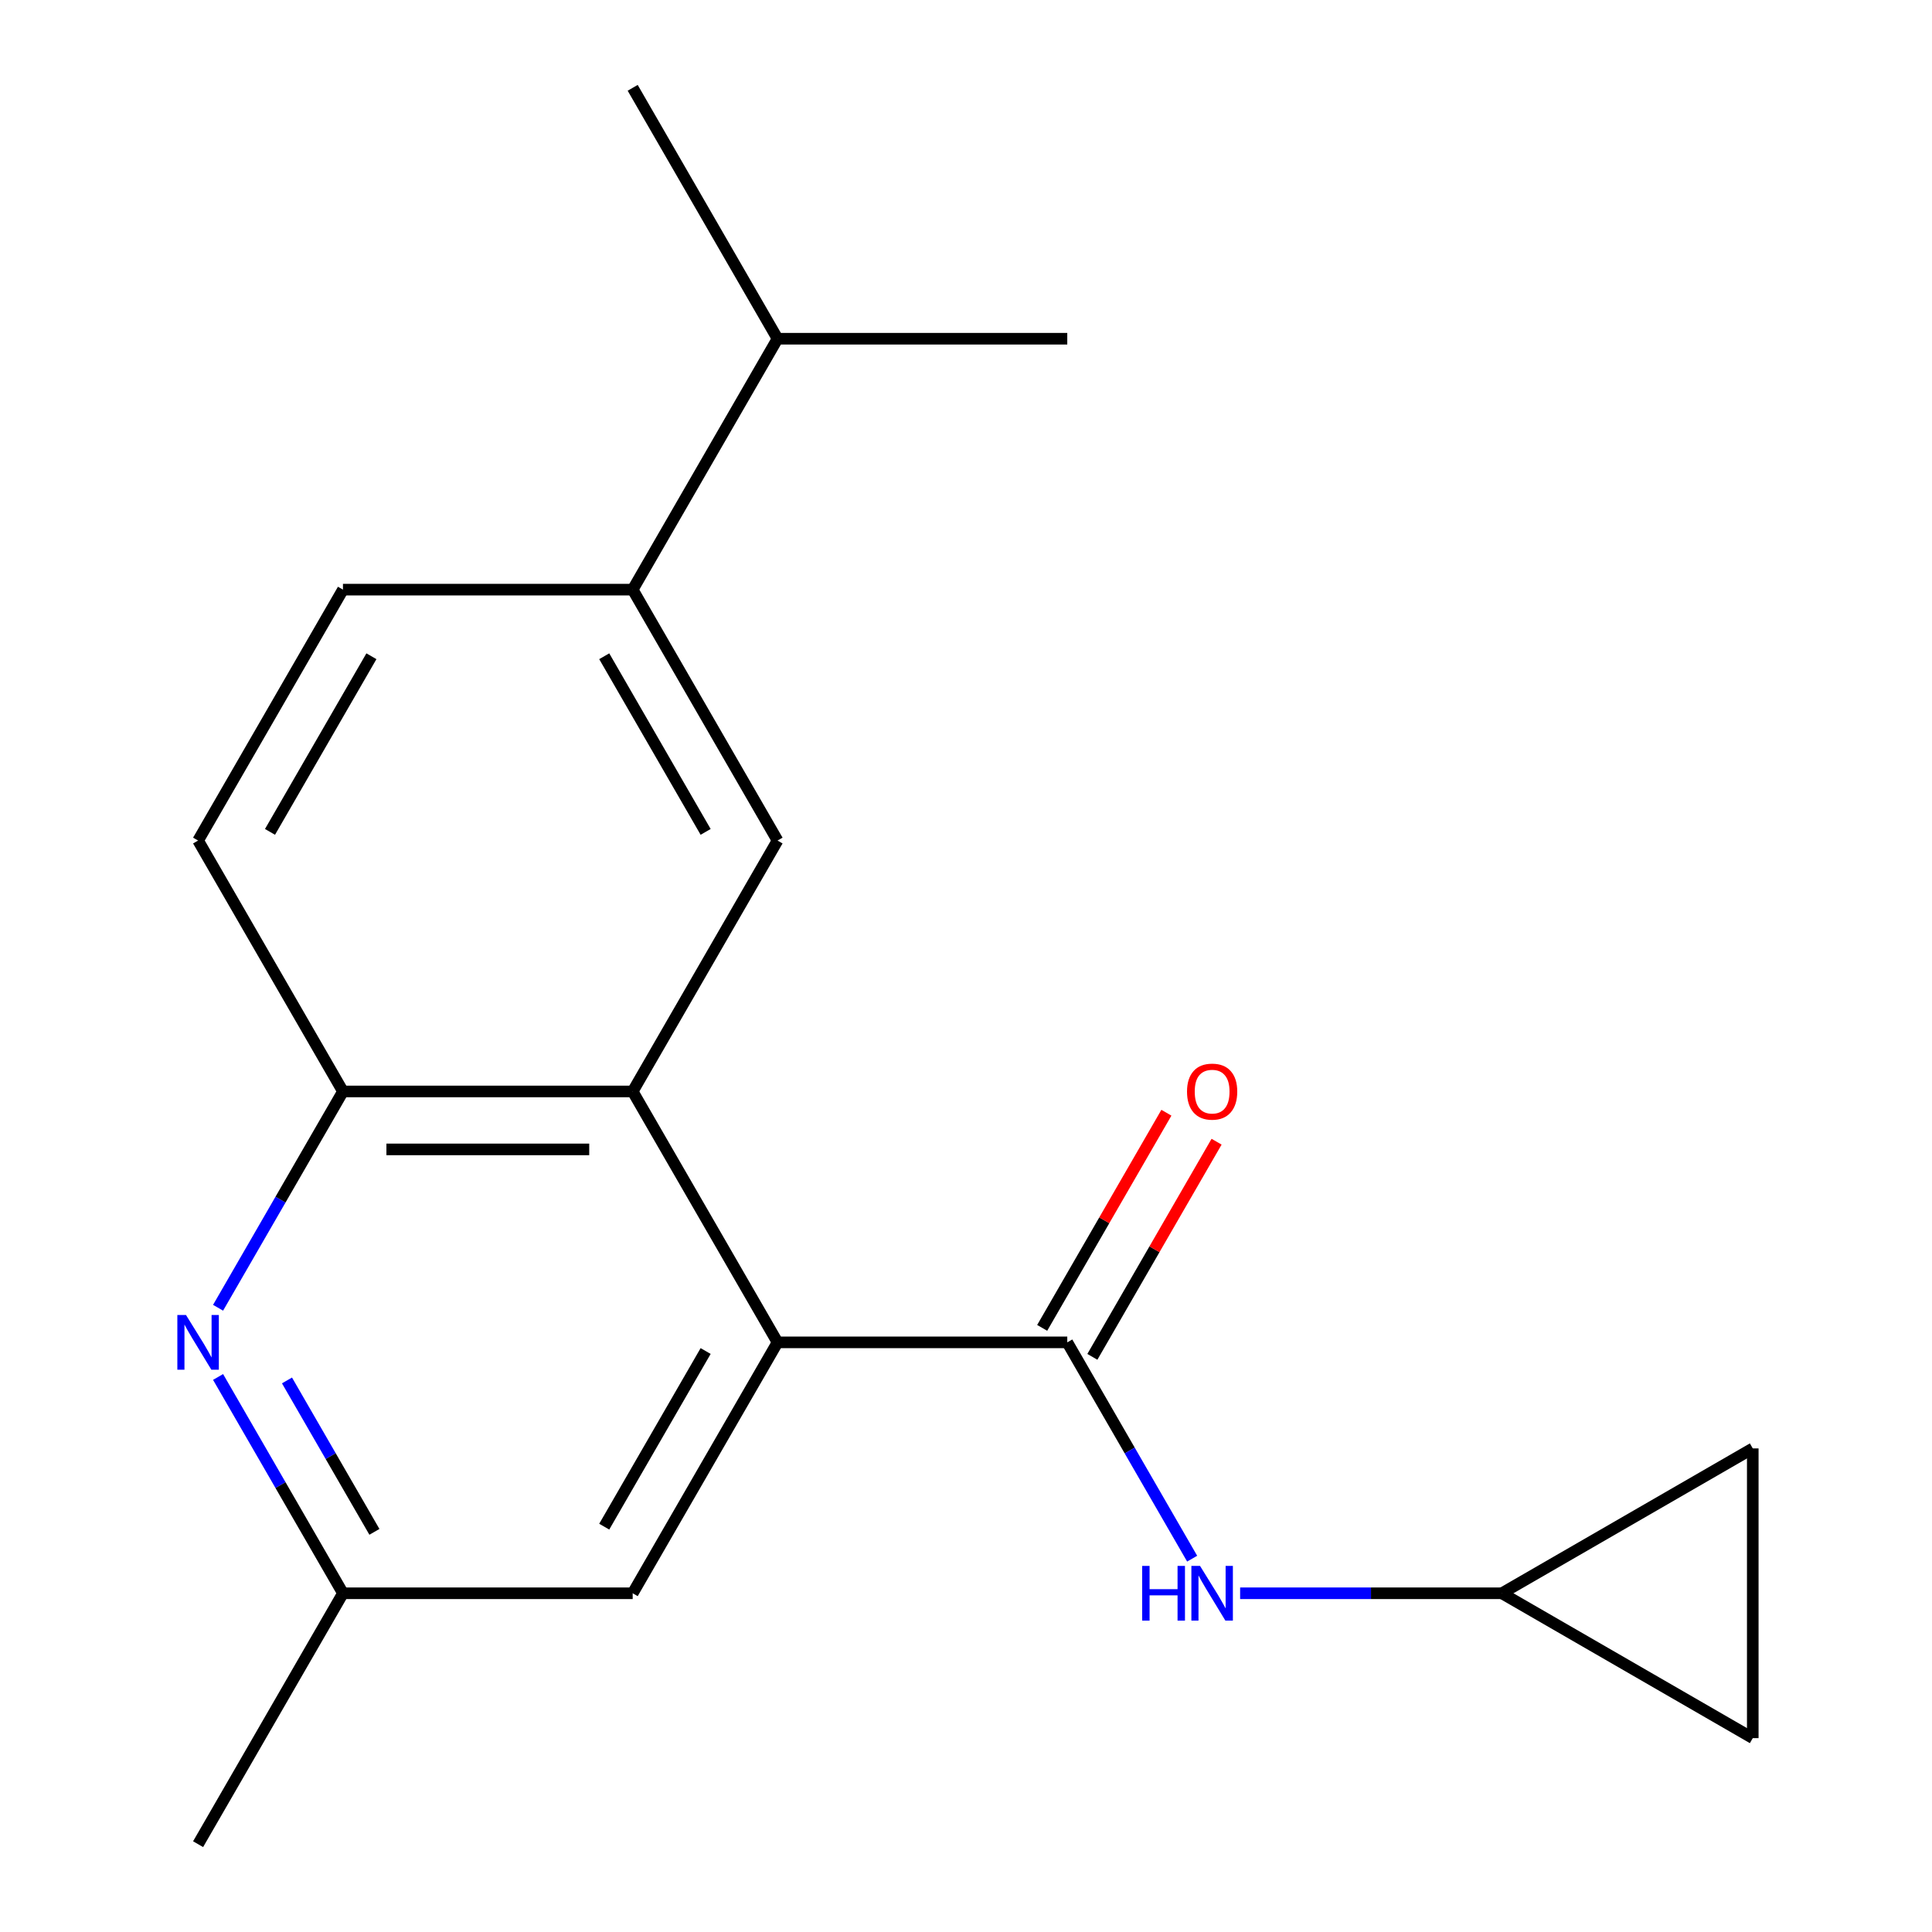 <?xml version='1.0' encoding='iso-8859-1'?>
<svg version='1.1' baseProfile='full'
              xmlns='http://www.w3.org/2000/svg'
                      xmlns:rdkit='http://www.rdkit.org/xml'
                      xmlns:xlink='http://www.w3.org/1999/xlink'
                  xml:space='preserve'
width='1000px' height='1000px' viewBox='0 0 1000 1000'>
<!-- END OF HEADER -->
<rect style='opacity:1.0;fill:#FFFFFF;stroke:none' width='1000' height='1000' x='0' y='0'> </rect>
<path class='bond-0' d='M 552.418,694.805 L 402.456,694.805' style='fill:none;fill-rule:evenodd;stroke:#000000;stroke-width:6px;stroke-linecap:butt;stroke-linejoin:miter;stroke-opacity:1' />
<path class='bond-5' d='M 552.418,694.805 L 584.738,750.786' style='fill:none;fill-rule:evenodd;stroke:#000000;stroke-width:6px;stroke-linecap:butt;stroke-linejoin:miter;stroke-opacity:1' />
<path class='bond-5' d='M 584.738,750.786 L 617.058,806.766' style='fill:none;fill-rule:evenodd;stroke:#0000FF;stroke-width:6px;stroke-linecap:butt;stroke-linejoin:miter;stroke-opacity:1' />
<path class='bond-12' d='M 565.405,702.303 L 597.552,646.623' style='fill:none;fill-rule:evenodd;stroke:#000000;stroke-width:6px;stroke-linecap:butt;stroke-linejoin:miter;stroke-opacity:1' />
<path class='bond-12' d='M 597.552,646.623 L 629.699,590.942' style='fill:none;fill-rule:evenodd;stroke:#FF0000;stroke-width:6px;stroke-linecap:butt;stroke-linejoin:miter;stroke-opacity:1' />
<path class='bond-12' d='M 539.431,687.307 L 571.578,631.627' style='fill:none;fill-rule:evenodd;stroke:#000000;stroke-width:6px;stroke-linecap:butt;stroke-linejoin:miter;stroke-opacity:1' />
<path class='bond-12' d='M 571.578,631.627 L 603.725,575.946' style='fill:none;fill-rule:evenodd;stroke:#FF0000;stroke-width:6px;stroke-linecap:butt;stroke-linejoin:miter;stroke-opacity:1' />
<path class='bond-1' d='M 402.456,694.805 L 327.476,564.935' style='fill:none;fill-rule:evenodd;stroke:#000000;stroke-width:6px;stroke-linecap:butt;stroke-linejoin:miter;stroke-opacity:1' />
<path class='bond-8' d='M 402.456,694.805 L 327.476,824.675' style='fill:none;fill-rule:evenodd;stroke:#000000;stroke-width:6px;stroke-linecap:butt;stroke-linejoin:miter;stroke-opacity:1' />
<path class='bond-8' d='M 365.235,699.29 L 312.749,790.199' style='fill:none;fill-rule:evenodd;stroke:#000000;stroke-width:6px;stroke-linecap:butt;stroke-linejoin:miter;stroke-opacity:1' />
<path class='bond-3' d='M 327.476,564.935 L 177.515,564.935' style='fill:none;fill-rule:evenodd;stroke:#000000;stroke-width:6px;stroke-linecap:butt;stroke-linejoin:miter;stroke-opacity:1' />
<path class='bond-3' d='M 304.982,594.927 L 200.009,594.927' style='fill:none;fill-rule:evenodd;stroke:#000000;stroke-width:6px;stroke-linecap:butt;stroke-linejoin:miter;stroke-opacity:1' />
<path class='bond-4' d='M 327.476,564.935 L 402.456,435.065' style='fill:none;fill-rule:evenodd;stroke:#000000;stroke-width:6px;stroke-linecap:butt;stroke-linejoin:miter;stroke-opacity:1' />
<path class='bond-2' d='M 112.874,712.714 L 145.194,768.695' style='fill:none;fill-rule:evenodd;stroke:#0000FF;stroke-width:6px;stroke-linecap:butt;stroke-linejoin:miter;stroke-opacity:1' />
<path class='bond-2' d='M 145.194,768.695 L 177.515,824.675' style='fill:none;fill-rule:evenodd;stroke:#000000;stroke-width:6px;stroke-linecap:butt;stroke-linejoin:miter;stroke-opacity:1' />
<path class='bond-2' d='M 148.544,714.512 L 171.168,753.699' style='fill:none;fill-rule:evenodd;stroke:#0000FF;stroke-width:6px;stroke-linecap:butt;stroke-linejoin:miter;stroke-opacity:1' />
<path class='bond-2' d='M 171.168,753.699 L 193.793,792.885' style='fill:none;fill-rule:evenodd;stroke:#000000;stroke-width:6px;stroke-linecap:butt;stroke-linejoin:miter;stroke-opacity:1' />
<path class='bond-20' d='M 112.874,676.896 L 145.194,620.916' style='fill:none;fill-rule:evenodd;stroke:#0000FF;stroke-width:6px;stroke-linecap:butt;stroke-linejoin:miter;stroke-opacity:1' />
<path class='bond-20' d='M 145.194,620.916 L 177.515,564.935' style='fill:none;fill-rule:evenodd;stroke:#000000;stroke-width:6px;stroke-linecap:butt;stroke-linejoin:miter;stroke-opacity:1' />
<path class='bond-13' d='M 177.515,564.935 L 102.534,435.065' style='fill:none;fill-rule:evenodd;stroke:#000000;stroke-width:6px;stroke-linecap:butt;stroke-linejoin:miter;stroke-opacity:1' />
<path class='bond-6' d='M 402.456,435.065 L 327.476,305.195' style='fill:none;fill-rule:evenodd;stroke:#000000;stroke-width:6px;stroke-linecap:butt;stroke-linejoin:miter;stroke-opacity:1' />
<path class='bond-6' d='M 365.235,430.581 L 312.749,339.671' style='fill:none;fill-rule:evenodd;stroke:#000000;stroke-width:6px;stroke-linecap:butt;stroke-linejoin:miter;stroke-opacity:1' />
<path class='bond-7' d='M 641.887,824.675 L 709.623,824.675' style='fill:none;fill-rule:evenodd;stroke:#0000FF;stroke-width:6px;stroke-linecap:butt;stroke-linejoin:miter;stroke-opacity:1' />
<path class='bond-7' d='M 709.623,824.675 L 777.359,824.675' style='fill:none;fill-rule:evenodd;stroke:#000000;stroke-width:6px;stroke-linecap:butt;stroke-linejoin:miter;stroke-opacity:1' />
<path class='bond-14' d='M 327.476,305.195 L 177.515,305.195' style='fill:none;fill-rule:evenodd;stroke:#000000;stroke-width:6px;stroke-linecap:butt;stroke-linejoin:miter;stroke-opacity:1' />
<path class='bond-15' d='M 327.476,305.195 L 402.456,175.325' style='fill:none;fill-rule:evenodd;stroke:#000000;stroke-width:6px;stroke-linecap:butt;stroke-linejoin:miter;stroke-opacity:1' />
<path class='bond-9' d='M 777.359,824.675 L 907.229,749.695' style='fill:none;fill-rule:evenodd;stroke:#000000;stroke-width:6px;stroke-linecap:butt;stroke-linejoin:miter;stroke-opacity:1' />
<path class='bond-10' d='M 777.359,824.675 L 907.229,899.656' style='fill:none;fill-rule:evenodd;stroke:#000000;stroke-width:6px;stroke-linecap:butt;stroke-linejoin:miter;stroke-opacity:1' />
<path class='bond-11' d='M 327.476,824.675 L 177.515,824.675' style='fill:none;fill-rule:evenodd;stroke:#000000;stroke-width:6px;stroke-linecap:butt;stroke-linejoin:miter;stroke-opacity:1' />
<path class='bond-19' d='M 907.229,749.695 L 907.229,899.656' style='fill:none;fill-rule:evenodd;stroke:#000000;stroke-width:6px;stroke-linecap:butt;stroke-linejoin:miter;stroke-opacity:1' />
<path class='bond-16' d='M 177.515,824.675 L 102.534,954.545' style='fill:none;fill-rule:evenodd;stroke:#000000;stroke-width:6px;stroke-linecap:butt;stroke-linejoin:miter;stroke-opacity:1' />
<path class='bond-21' d='M 102.534,435.065 L 177.515,305.195' style='fill:none;fill-rule:evenodd;stroke:#000000;stroke-width:6px;stroke-linecap:butt;stroke-linejoin:miter;stroke-opacity:1' />
<path class='bond-21' d='M 139.755,430.581 L 192.242,339.671' style='fill:none;fill-rule:evenodd;stroke:#000000;stroke-width:6px;stroke-linecap:butt;stroke-linejoin:miter;stroke-opacity:1' />
<path class='bond-17' d='M 402.456,175.325 L 552.418,175.325' style='fill:none;fill-rule:evenodd;stroke:#000000;stroke-width:6px;stroke-linecap:butt;stroke-linejoin:miter;stroke-opacity:1' />
<path class='bond-18' d='M 402.456,175.325 L 327.476,45.455' style='fill:none;fill-rule:evenodd;stroke:#000000;stroke-width:6px;stroke-linecap:butt;stroke-linejoin:miter;stroke-opacity:1' />
<path  class='atom-3' d='M 96.274 680.645
L 105.554 695.645
Q 106.474 697.125, 107.954 699.805
Q 109.434 702.485, 109.514 702.645
L 109.514 680.645
L 113.274 680.645
L 113.274 708.965
L 109.394 708.965
L 99.434 692.565
Q 98.274 690.645, 97.034 688.445
Q 95.834 686.245, 95.474 685.565
L 95.474 708.965
L 91.794 708.965
L 91.794 680.645
L 96.274 680.645
' fill='#0000FF'/>
<path  class='atom-6' d='M 591.178 810.515
L 595.018 810.515
L 595.018 822.555
L 609.498 822.555
L 609.498 810.515
L 613.338 810.515
L 613.338 838.835
L 609.498 838.835
L 609.498 825.755
L 595.018 825.755
L 595.018 838.835
L 591.178 838.835
L 591.178 810.515
' fill='#0000FF'/>
<path  class='atom-6' d='M 621.138 810.515
L 630.418 825.515
Q 631.338 826.995, 632.818 829.675
Q 634.298 832.355, 634.378 832.515
L 634.378 810.515
L 638.138 810.515
L 638.138 838.835
L 634.258 838.835
L 624.298 822.435
Q 623.138 820.515, 621.898 818.315
Q 620.698 816.115, 620.338 815.435
L 620.338 838.835
L 616.658 838.835
L 616.658 810.515
L 621.138 810.515
' fill='#0000FF'/>
<path  class='atom-13' d='M 614.398 565.015
Q 614.398 558.215, 617.758 554.415
Q 621.118 550.615, 627.398 550.615
Q 633.678 550.615, 637.038 554.415
Q 640.398 558.215, 640.398 565.015
Q 640.398 571.895, 636.998 575.815
Q 633.598 579.695, 627.398 579.695
Q 621.158 579.695, 617.758 575.815
Q 614.398 571.935, 614.398 565.015
M 627.398 576.495
Q 631.718 576.495, 634.038 573.615
Q 636.398 570.695, 636.398 565.015
Q 636.398 559.455, 634.038 556.655
Q 631.718 553.815, 627.398 553.815
Q 623.078 553.815, 620.718 556.615
Q 618.398 559.415, 618.398 565.015
Q 618.398 570.735, 620.718 573.615
Q 623.078 576.495, 627.398 576.495
' fill='#FF0000'/>
</svg>
